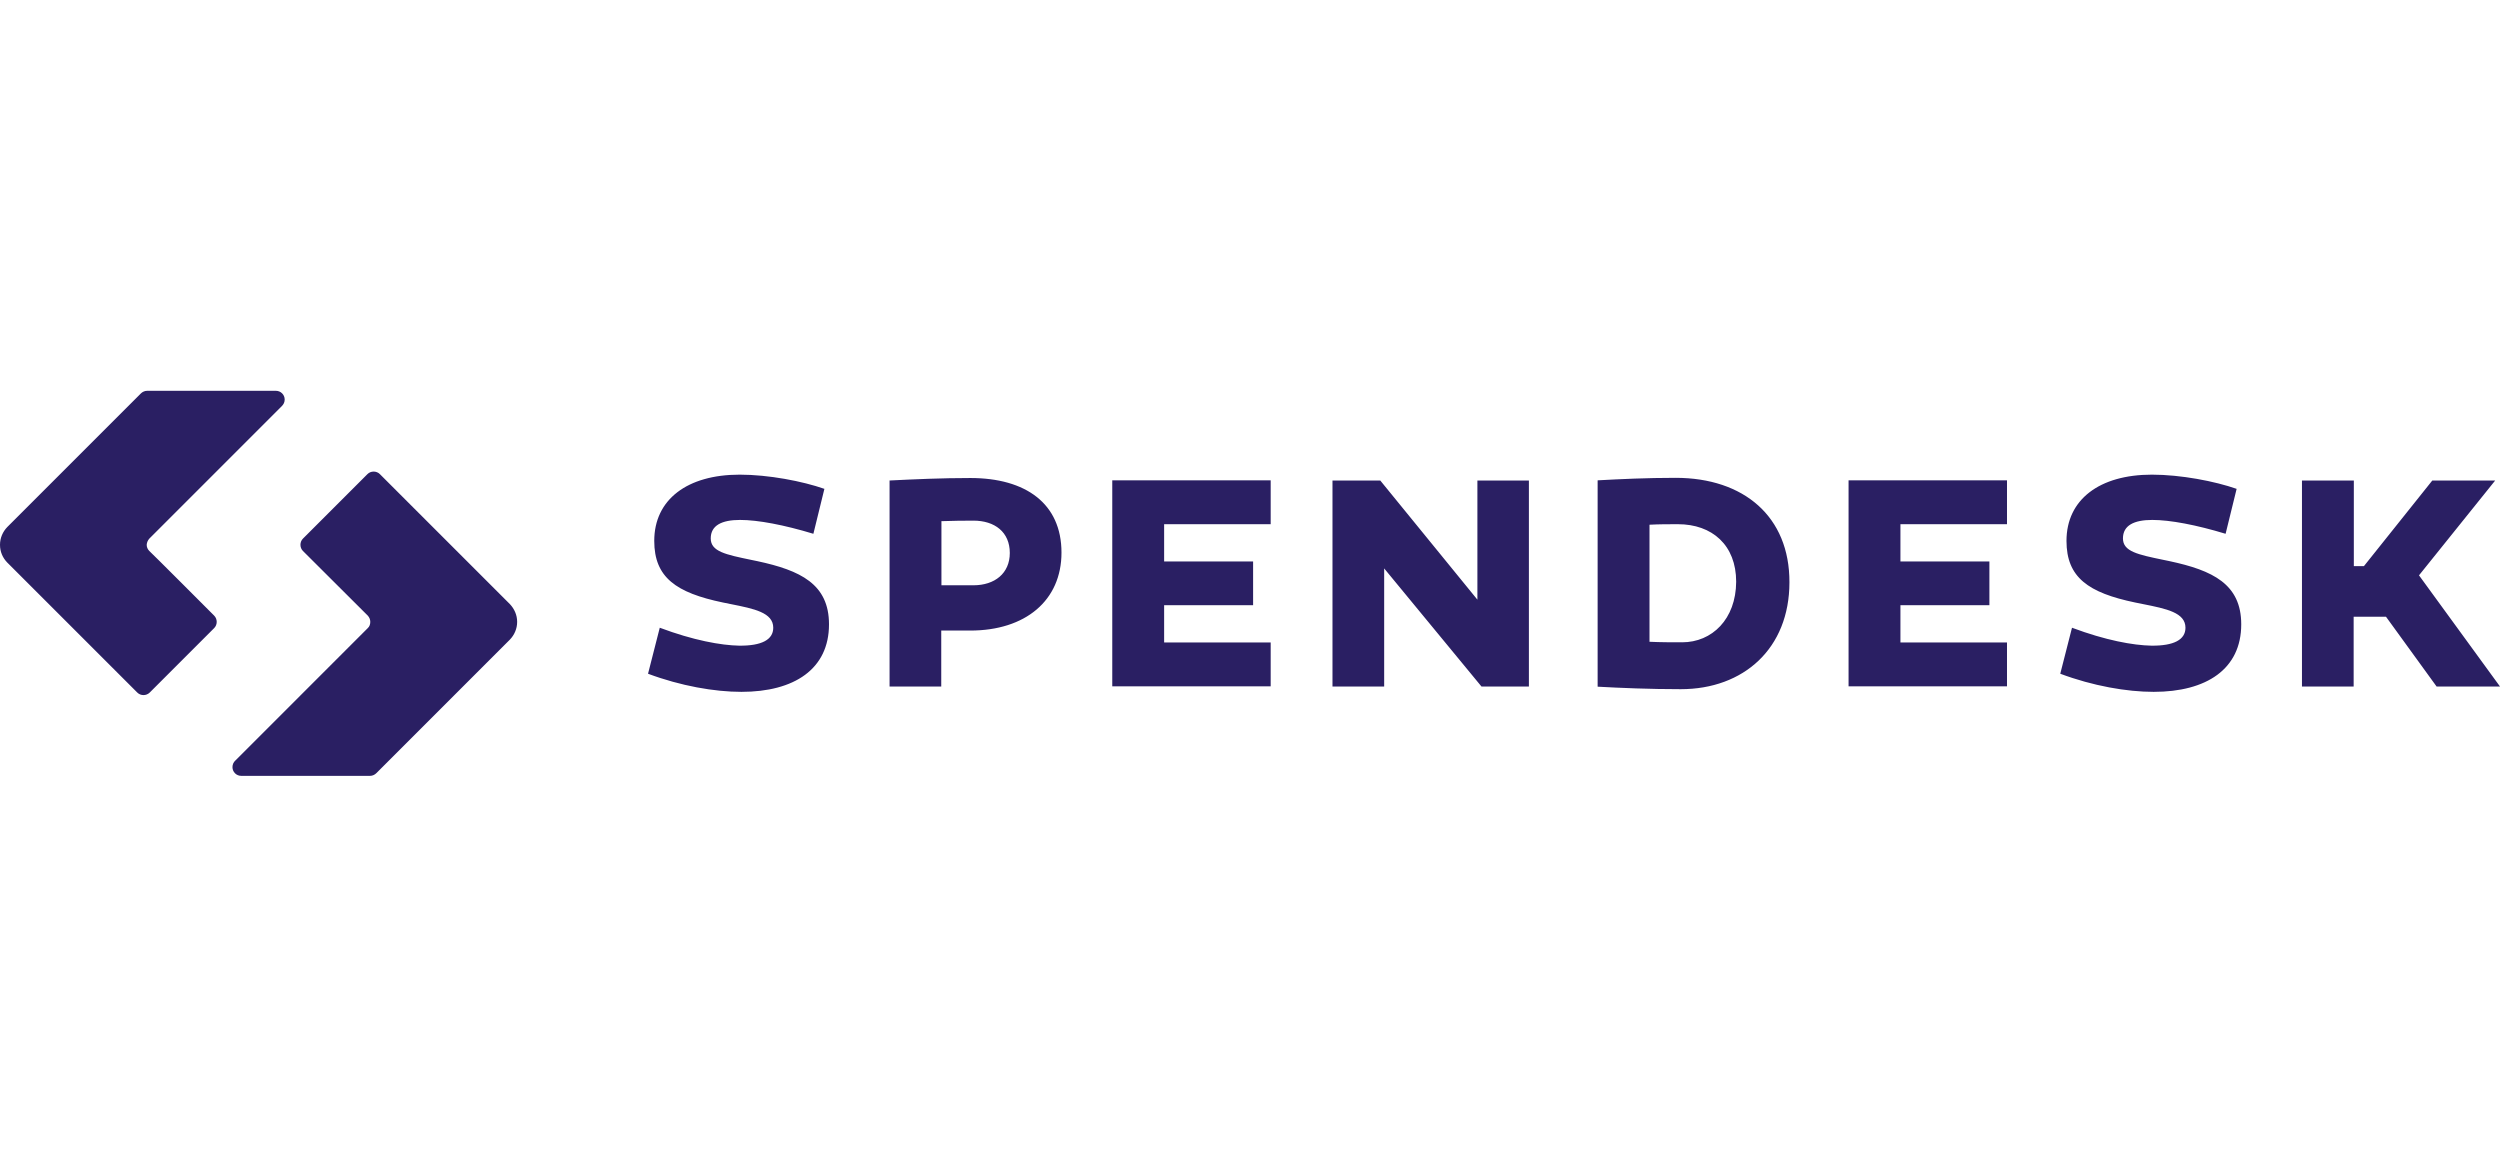 <svg width="150" height="70" viewBox="0 0 150 70" fill="none" xmlns="http://www.w3.org/2000/svg">
<path fill-rule="evenodd" clip-rule="evenodd" d="M12.851 37.685C13.053 37.483 13.053 37.142 12.851 36.939C12.851 36.939 8.983 33.061 8.961 33.061C8.855 32.954 8.802 32.826 8.802 32.688C8.812 32.549 8.866 32.421 8.961 32.315L16.91 24.366C17.017 24.259 17.081 24.131 17.081 23.971C17.081 23.684 16.846 23.449 16.559 23.449H8.823C8.684 23.449 8.546 23.513 8.45 23.609L0.437 31.622C0.17 31.899 0 32.272 0 32.688C0 33.103 0.16 33.465 0.426 33.743L8.237 41.553C8.439 41.756 8.78 41.756 8.983 41.553L12.851 37.685ZM18.179 32.315C17.976 32.517 17.976 32.858 18.179 33.061L22.068 36.939C22.164 37.046 22.217 37.174 22.217 37.312C22.217 37.451 22.174 37.589 22.068 37.685L14.119 45.634C14.012 45.73 13.948 45.869 13.948 46.029C13.948 46.316 14.183 46.551 14.47 46.551H22.206C22.345 46.551 22.483 46.487 22.579 46.391L30.592 38.378C30.859 38.101 31.029 37.728 31.029 37.312C31.029 36.897 30.859 36.534 30.603 36.257L22.792 28.447C22.59 28.244 22.249 28.244 22.047 28.447L18.179 32.315ZM49.464 29.331C48.153 28.873 46.118 28.479 44.381 28.479C41.237 28.479 39.255 29.971 39.255 32.453C39.255 34.648 40.566 35.565 43.379 36.151C43.541 36.184 43.701 36.216 43.858 36.248C45.243 36.524 46.395 36.755 46.395 37.664C46.395 38.388 45.691 38.751 44.359 38.74C43.251 38.719 41.6 38.42 39.586 37.664L38.882 40.424C40.843 41.159 42.878 41.511 44.487 41.511C47.652 41.511 49.74 40.147 49.74 37.461C49.74 35.043 48.025 34.222 45.436 33.668C45.316 33.643 45.2 33.619 45.088 33.596C43.525 33.272 42.644 33.089 42.644 32.304C42.644 31.526 43.305 31.196 44.402 31.196C45.478 31.196 47.045 31.494 48.803 32.027L49.464 29.331ZM53.374 28.83C54.855 28.756 56.507 28.681 58.222 28.681C61.547 28.681 63.689 30.215 63.689 33.157C63.689 36.023 61.536 37.834 58.212 37.834H56.475V41.191H53.374V28.83ZM56.486 31.27V35.117H58.404C59.682 35.117 60.588 34.403 60.588 33.178C60.588 31.921 59.682 31.238 58.404 31.238C57.764 31.238 57.114 31.249 56.486 31.27ZM88.644 28.83V35.98L82.816 28.83H79.949V41.191H83.05V34.105L88.889 41.191H91.734V28.83H88.644ZM95.858 28.82C97.222 28.745 98.799 28.67 100.536 28.67C104.628 28.67 107.377 30.993 107.366 34.936C107.366 38.91 104.617 41.351 100.845 41.351C98.98 41.351 97.222 41.276 95.858 41.201V28.82ZM98.97 38.506C99.62 38.538 100.302 38.538 100.93 38.538C102.72 38.538 104.159 37.152 104.17 34.904C104.17 32.709 102.731 31.452 100.675 31.452C100.131 31.452 99.545 31.452 98.97 31.483V38.506ZM134.198 29.331C132.886 28.873 130.851 28.479 129.114 28.479C125.971 28.479 123.989 29.971 123.989 32.453C123.989 34.648 125.299 35.565 128.112 36.151C128.274 36.184 128.435 36.216 128.591 36.248L128.592 36.248C129.976 36.525 131.128 36.755 131.128 37.664C131.128 38.388 130.425 38.751 129.093 38.74C127.985 38.719 126.334 38.42 124.32 37.664L123.616 40.424C125.576 41.159 127.612 41.511 129.221 41.511C132.386 41.511 134.474 40.147 134.474 37.461C134.474 35.043 132.759 34.222 130.169 33.668L129.949 33.622L129.822 33.596C128.258 33.272 127.377 33.089 127.377 32.304C127.377 31.526 128.038 31.196 129.136 31.196C130.211 31.196 131.778 31.494 133.536 32.027L134.198 29.331ZM143.159 37.003H141.219V41.191H138.118V28.83H141.23V33.966H141.837L145.939 28.83H149.712L145.14 34.52L150 41.191H146.196L143.159 37.003ZM69.848 33.689V31.452H76.241V28.82H66.736V41.18H76.241V38.548H69.848V36.31H75.186V33.689H69.848ZM114.026 31.452V33.689H119.364V36.31H114.026V38.548H120.42V41.18H110.914V28.82H120.42V31.452H114.026Z" fill="#2a1f63"/>
</svg>
